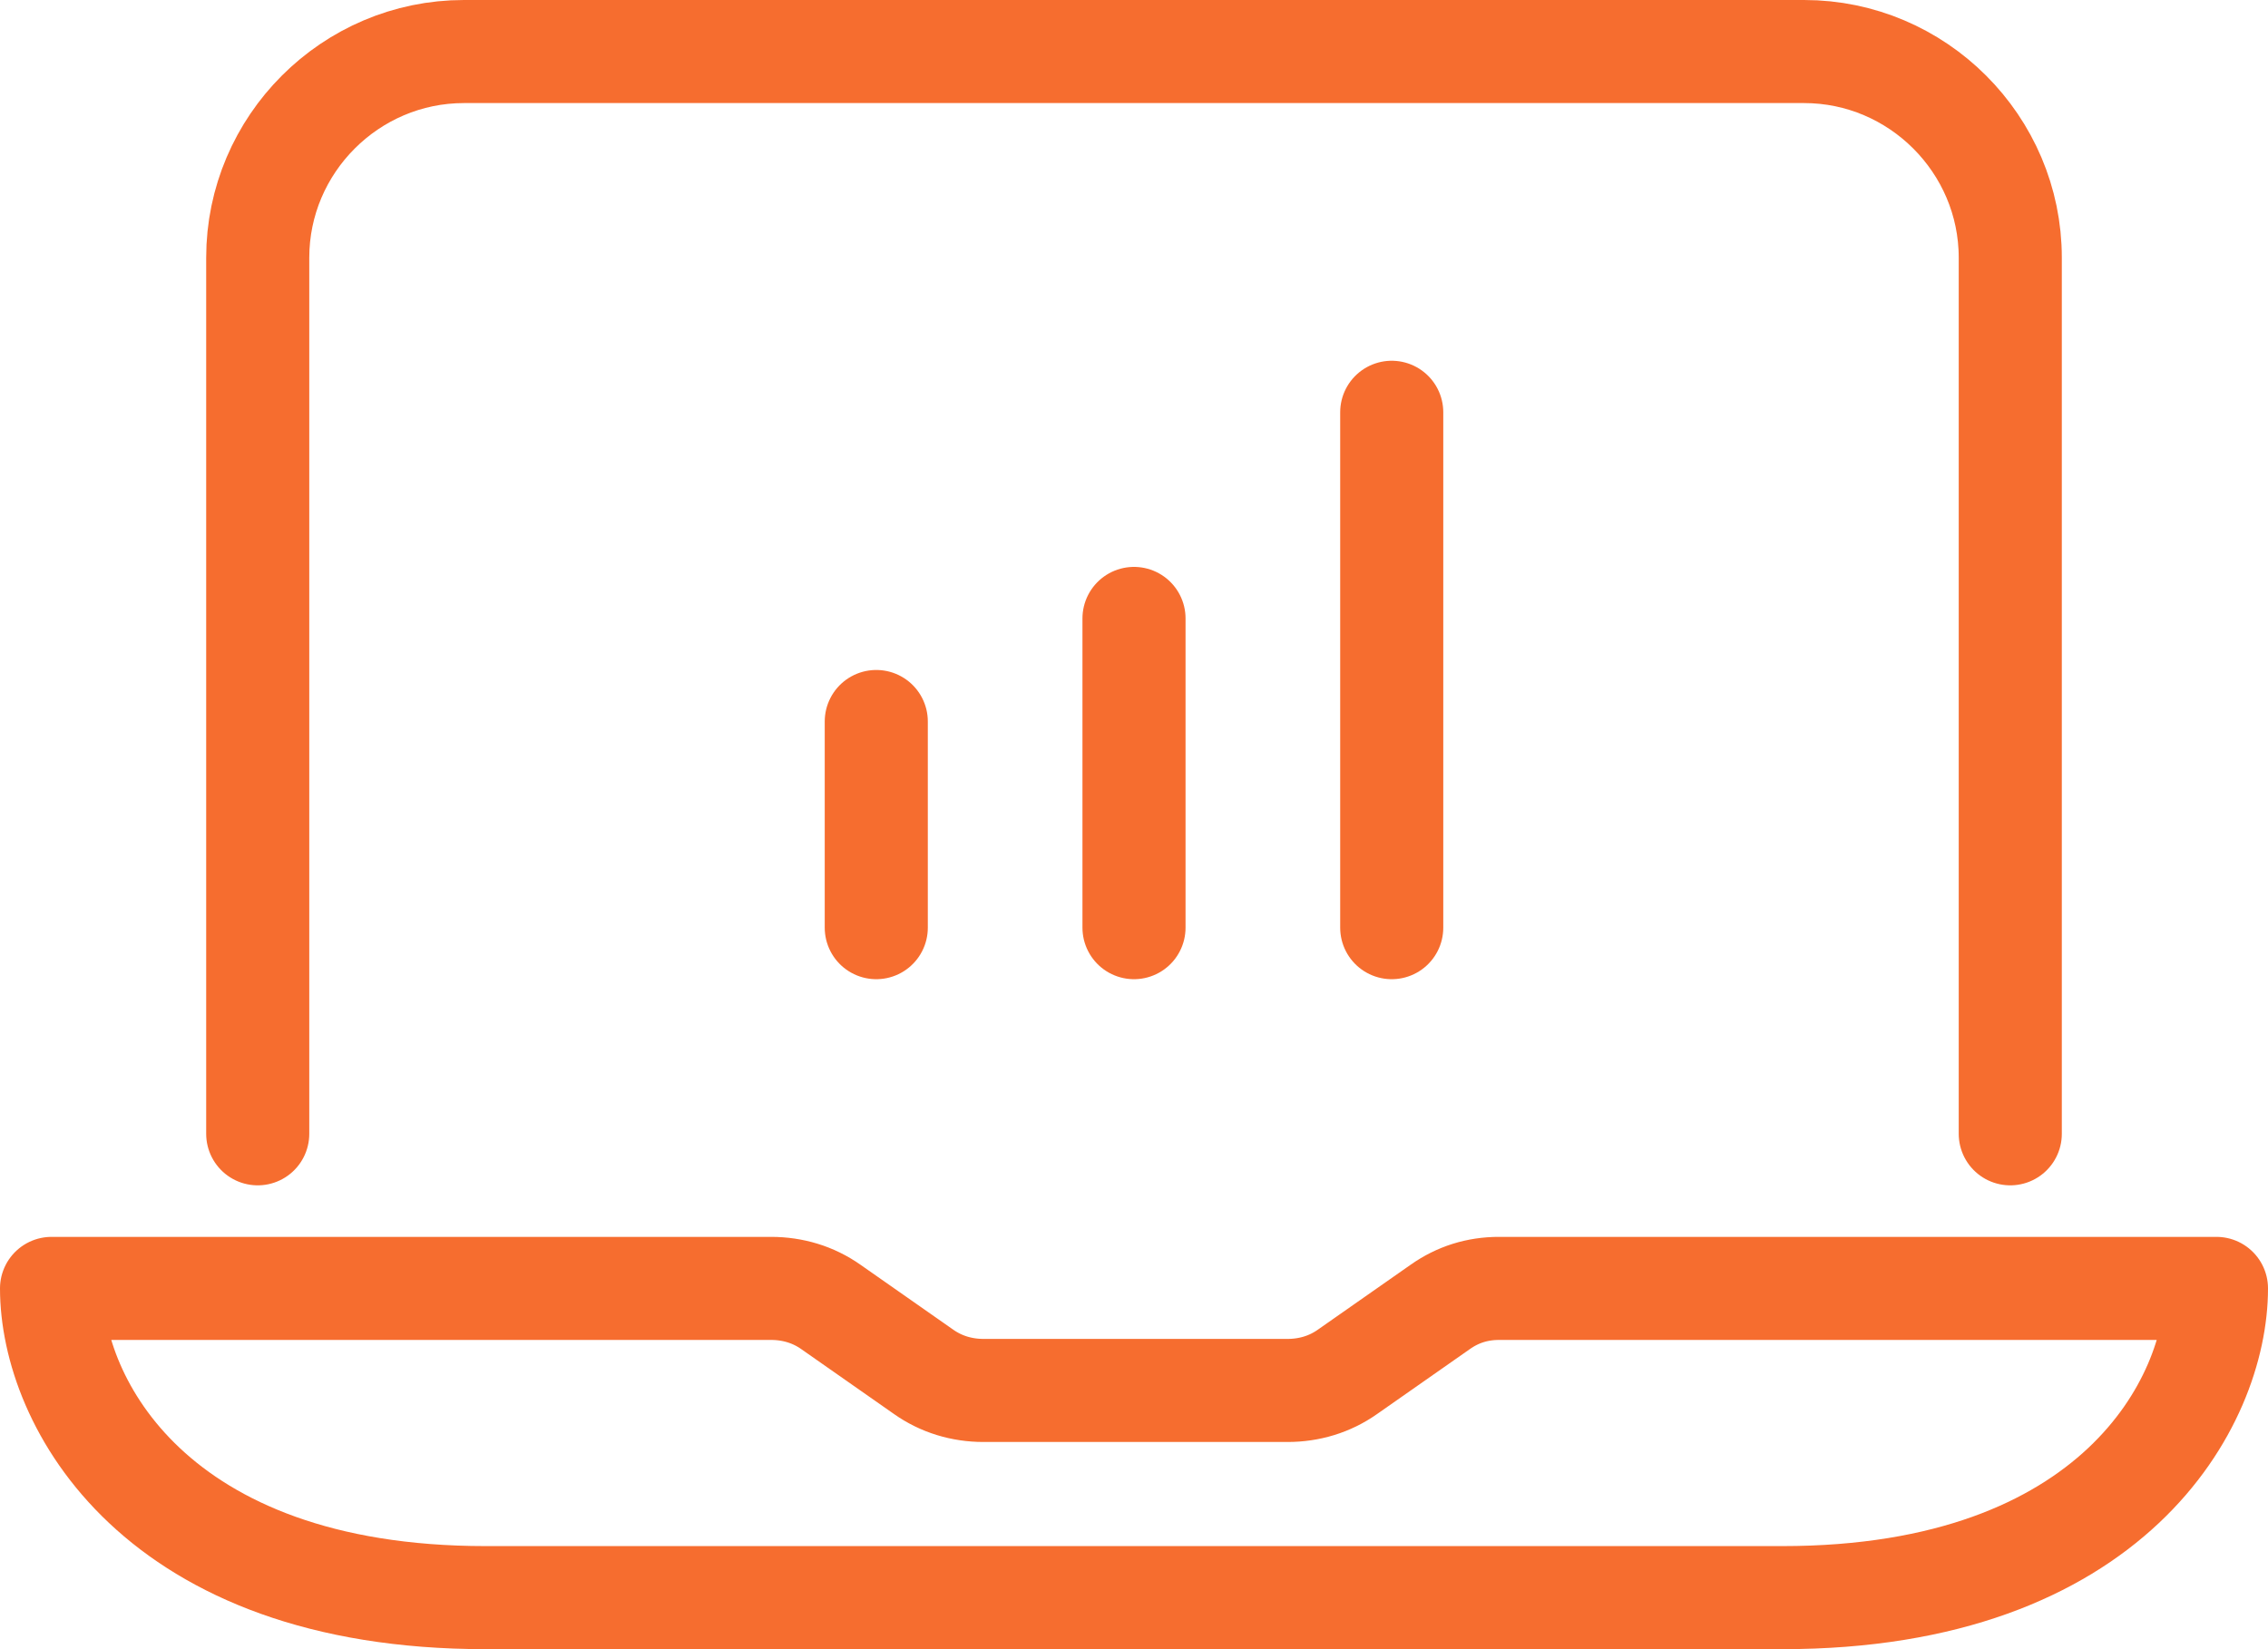 <?xml version="1.0" encoding="UTF-8"?>
<svg id="Layer_1" data-name="Layer 1" xmlns="http://www.w3.org/2000/svg" viewBox="0 0 22 16">
  <defs>
    <style>
      .cls-1 {
        fill: none;
        stroke: #f66d2f;
        stroke-linecap: round;
        stroke-linejoin: round;
      }
    </style>
  </defs>
  <path class="cls-1" d="M2.5,11V2.5c0-1.1.9-2,2-2h13c1.1,0,2,.9,2,2v8.5"/>
  <path class="cls-1" d="M14.52,12.5h6.98c0,1.1-1,3-4.21,3H4.71c-3.21,0-4.21-1.9-4.21-3h6.98c.21,0,.41.06.58.18l.9.63c.17.12.37.18.58.18h2.95c.21,0,.41-.06.58-.18l.9-.63c.17-.12.36-.18.57-.18Z"/>
  <line class="cls-1" x1="8.5" y1="9" x2="8.5" y2="7"/>
  <line class="cls-1" x1="11" y1="9" x2="11" y2="6"/>
  <line class="cls-1" x1="13.5" y1="9" x2="13.5" y2="4"/>
</svg>